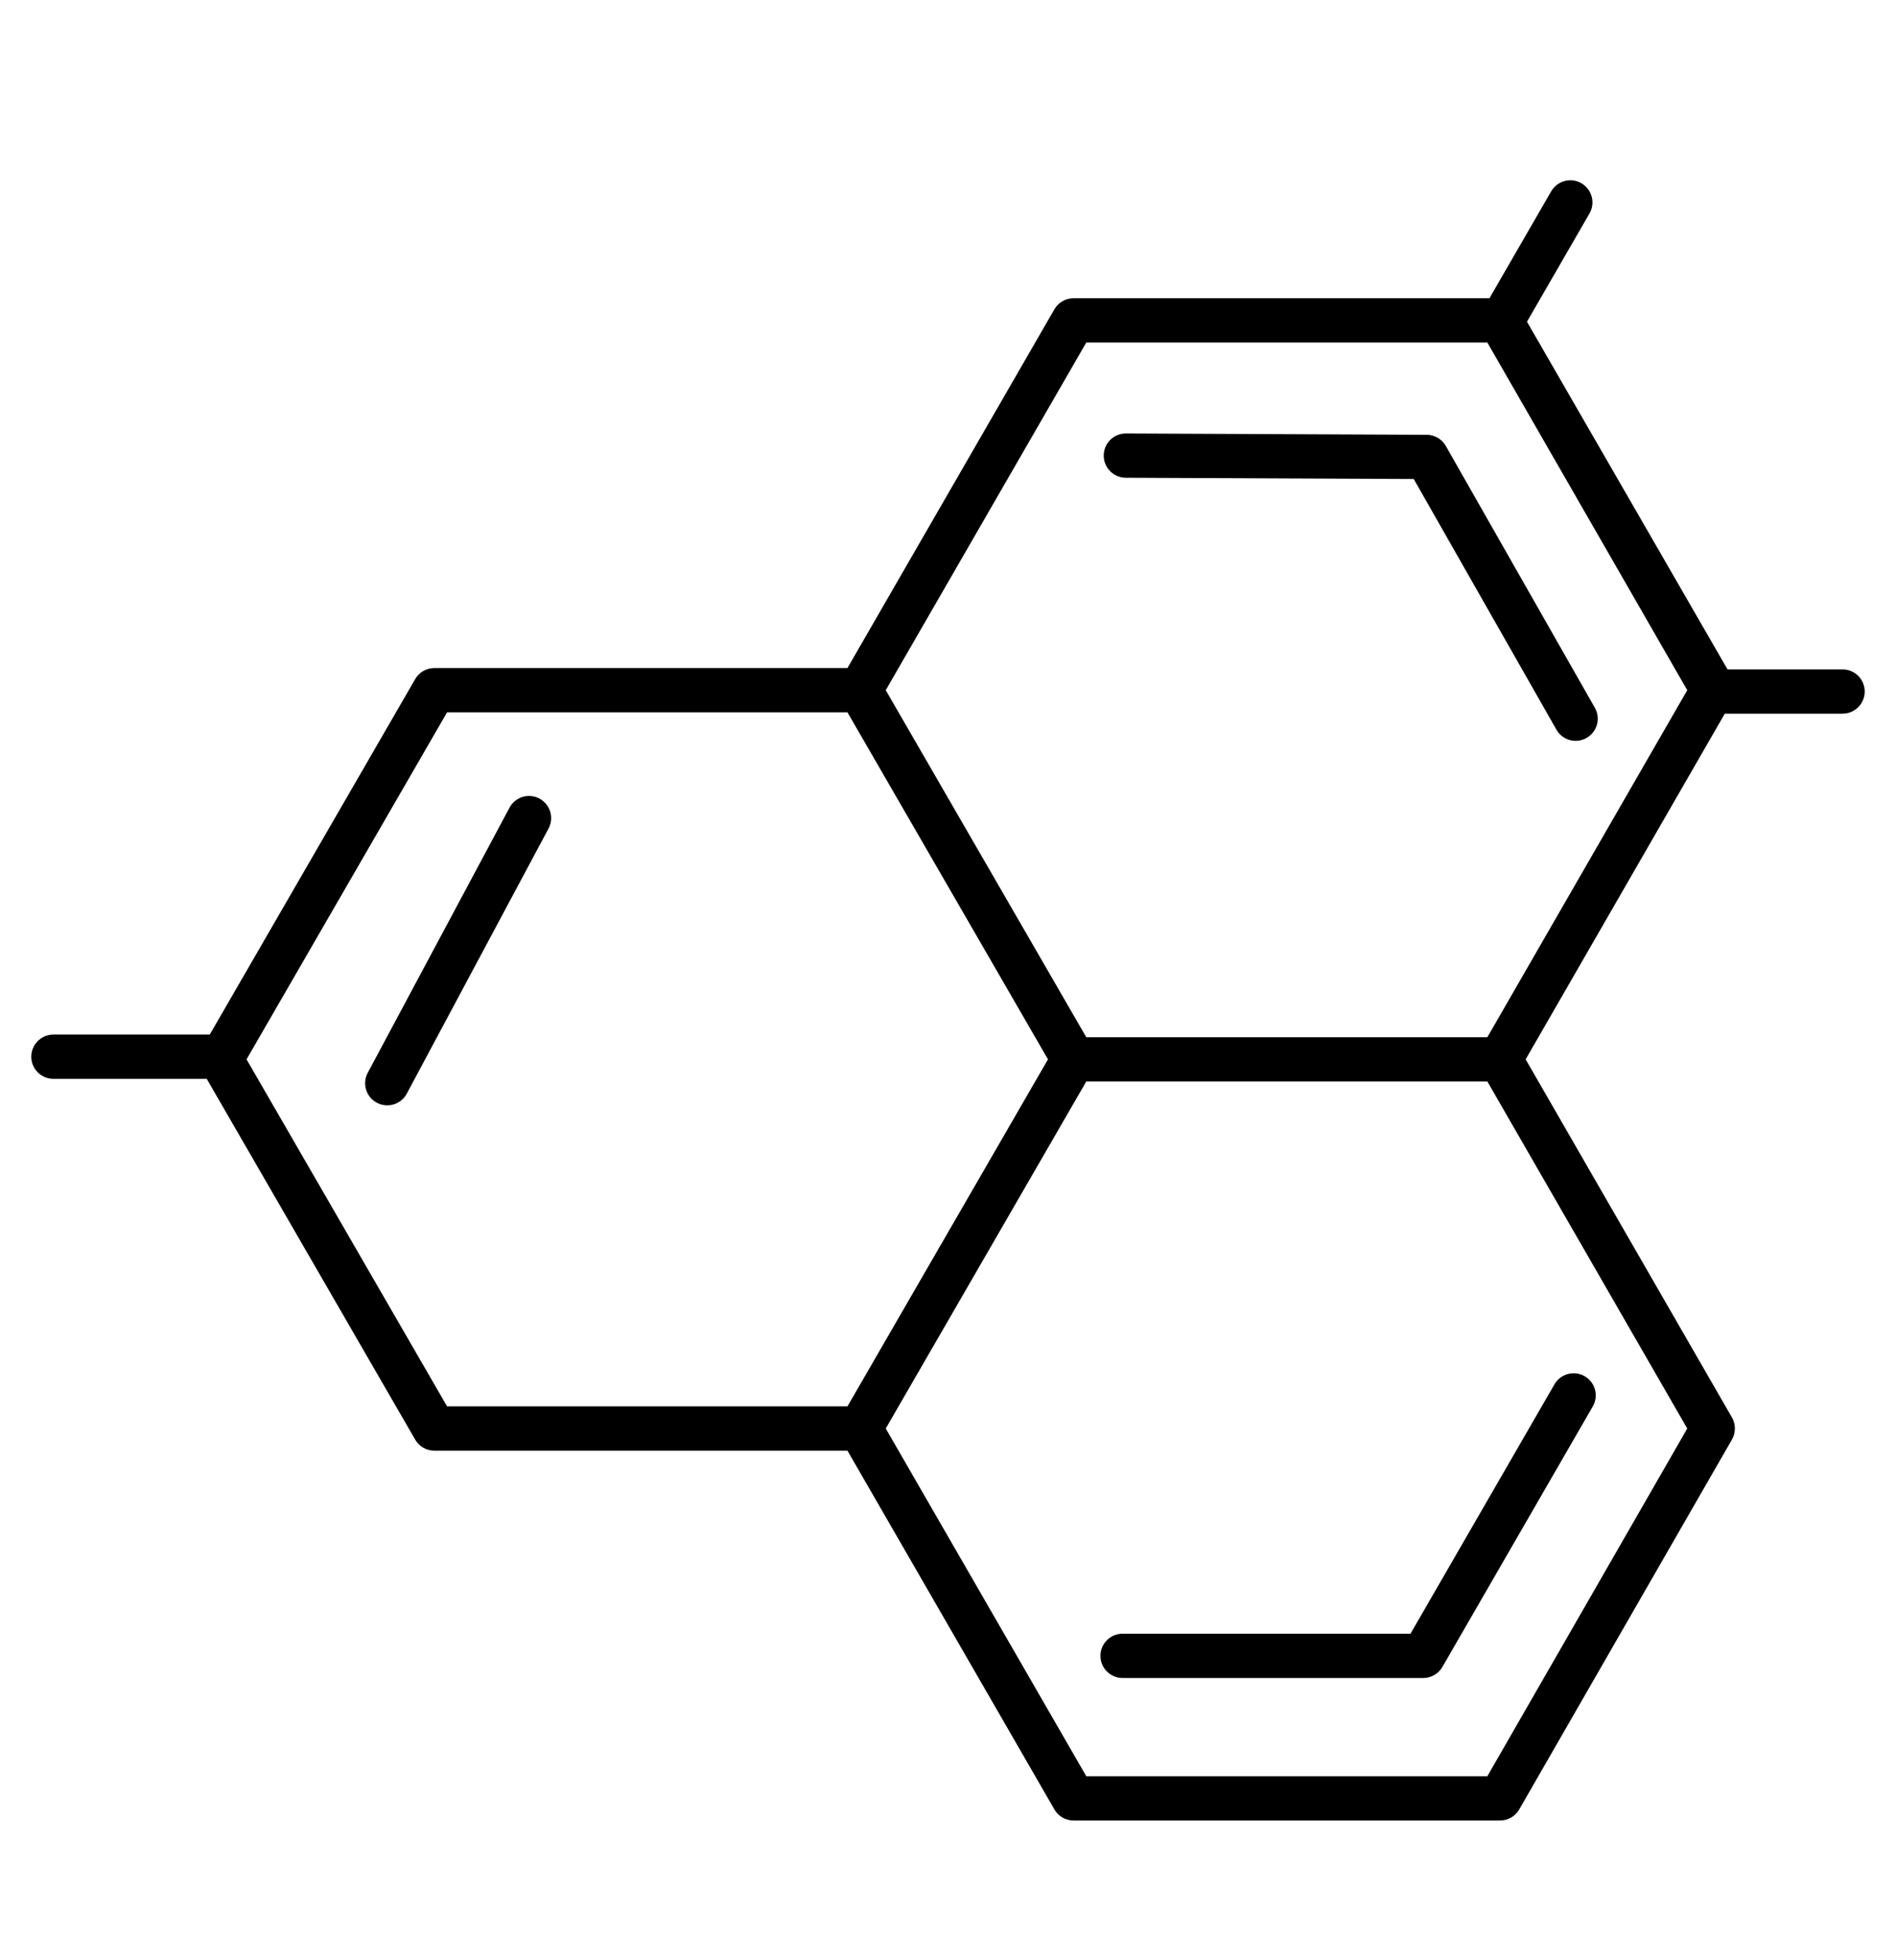 <svg width="30" height="31" viewBox="0 0 30 31" fill="none" xmlns="http://www.w3.org/2000/svg">
<path fill-rule="evenodd" clip-rule="evenodd" d="M25.15 3.376C25.247 3.209 25.189 2.995 25.022 2.898C24.855 2.801 24.641 2.859 24.544 3.026L23.567 4.717H16.986C16.861 4.717 16.745 4.784 16.683 4.892L13.409 10.565H6.872C6.747 10.565 6.631 10.632 6.569 10.74L3.319 16.361H0.845C0.652 16.361 0.495 16.518 0.495 16.711C0.495 16.904 0.652 17.061 0.845 17.061H3.271L6.569 22.766C6.631 22.874 6.747 22.941 6.872 22.941H13.409L16.683 28.614C16.745 28.723 16.861 28.79 16.986 28.79H23.736C23.861 28.79 23.977 28.723 24.039 28.614L27.404 22.766C27.466 22.657 27.466 22.524 27.404 22.416L24.14 16.753L27.291 11.286H29.155C29.348 11.286 29.505 11.129 29.505 10.936C29.505 10.743 29.348 10.586 29.155 10.586H27.334L24.161 5.088L25.15 3.376ZM17.188 17.103H23.534L26.697 22.591L23.534 28.09H17.188L14.015 22.591L17.188 17.103ZM13.409 11.265L16.582 16.753L13.409 22.241H7.074L3.901 16.753L7.074 11.265H13.409ZM26.697 10.915L23.534 16.403H17.188L14.015 10.915L17.188 5.417H23.534L26.697 10.915ZM17.816 6.855C17.622 6.854 17.465 7.01 17.464 7.203C17.463 7.397 17.619 7.554 17.813 7.555L22.369 7.575L24.627 11.539C24.722 11.707 24.936 11.766 25.104 11.67C25.272 11.574 25.331 11.361 25.235 11.193L22.877 7.053C22.815 6.944 22.699 6.876 22.574 6.876L17.816 6.855ZM25.074 21.764C25.242 21.861 25.299 22.075 25.202 22.242L22.823 26.361C22.761 26.469 22.645 26.536 22.52 26.536H17.762C17.569 26.536 17.412 26.379 17.412 26.186C17.412 25.993 17.569 25.836 17.762 25.836H22.318L24.596 21.892C24.693 21.725 24.907 21.667 25.074 21.764ZM8.679 13.103C8.771 12.933 8.706 12.721 8.536 12.629C8.365 12.538 8.153 12.602 8.062 12.773L5.819 16.965C5.728 17.136 5.792 17.348 5.963 17.439C6.133 17.53 6.345 17.466 6.436 17.296L8.679 13.103Z" fill="black"/>
</svg>
